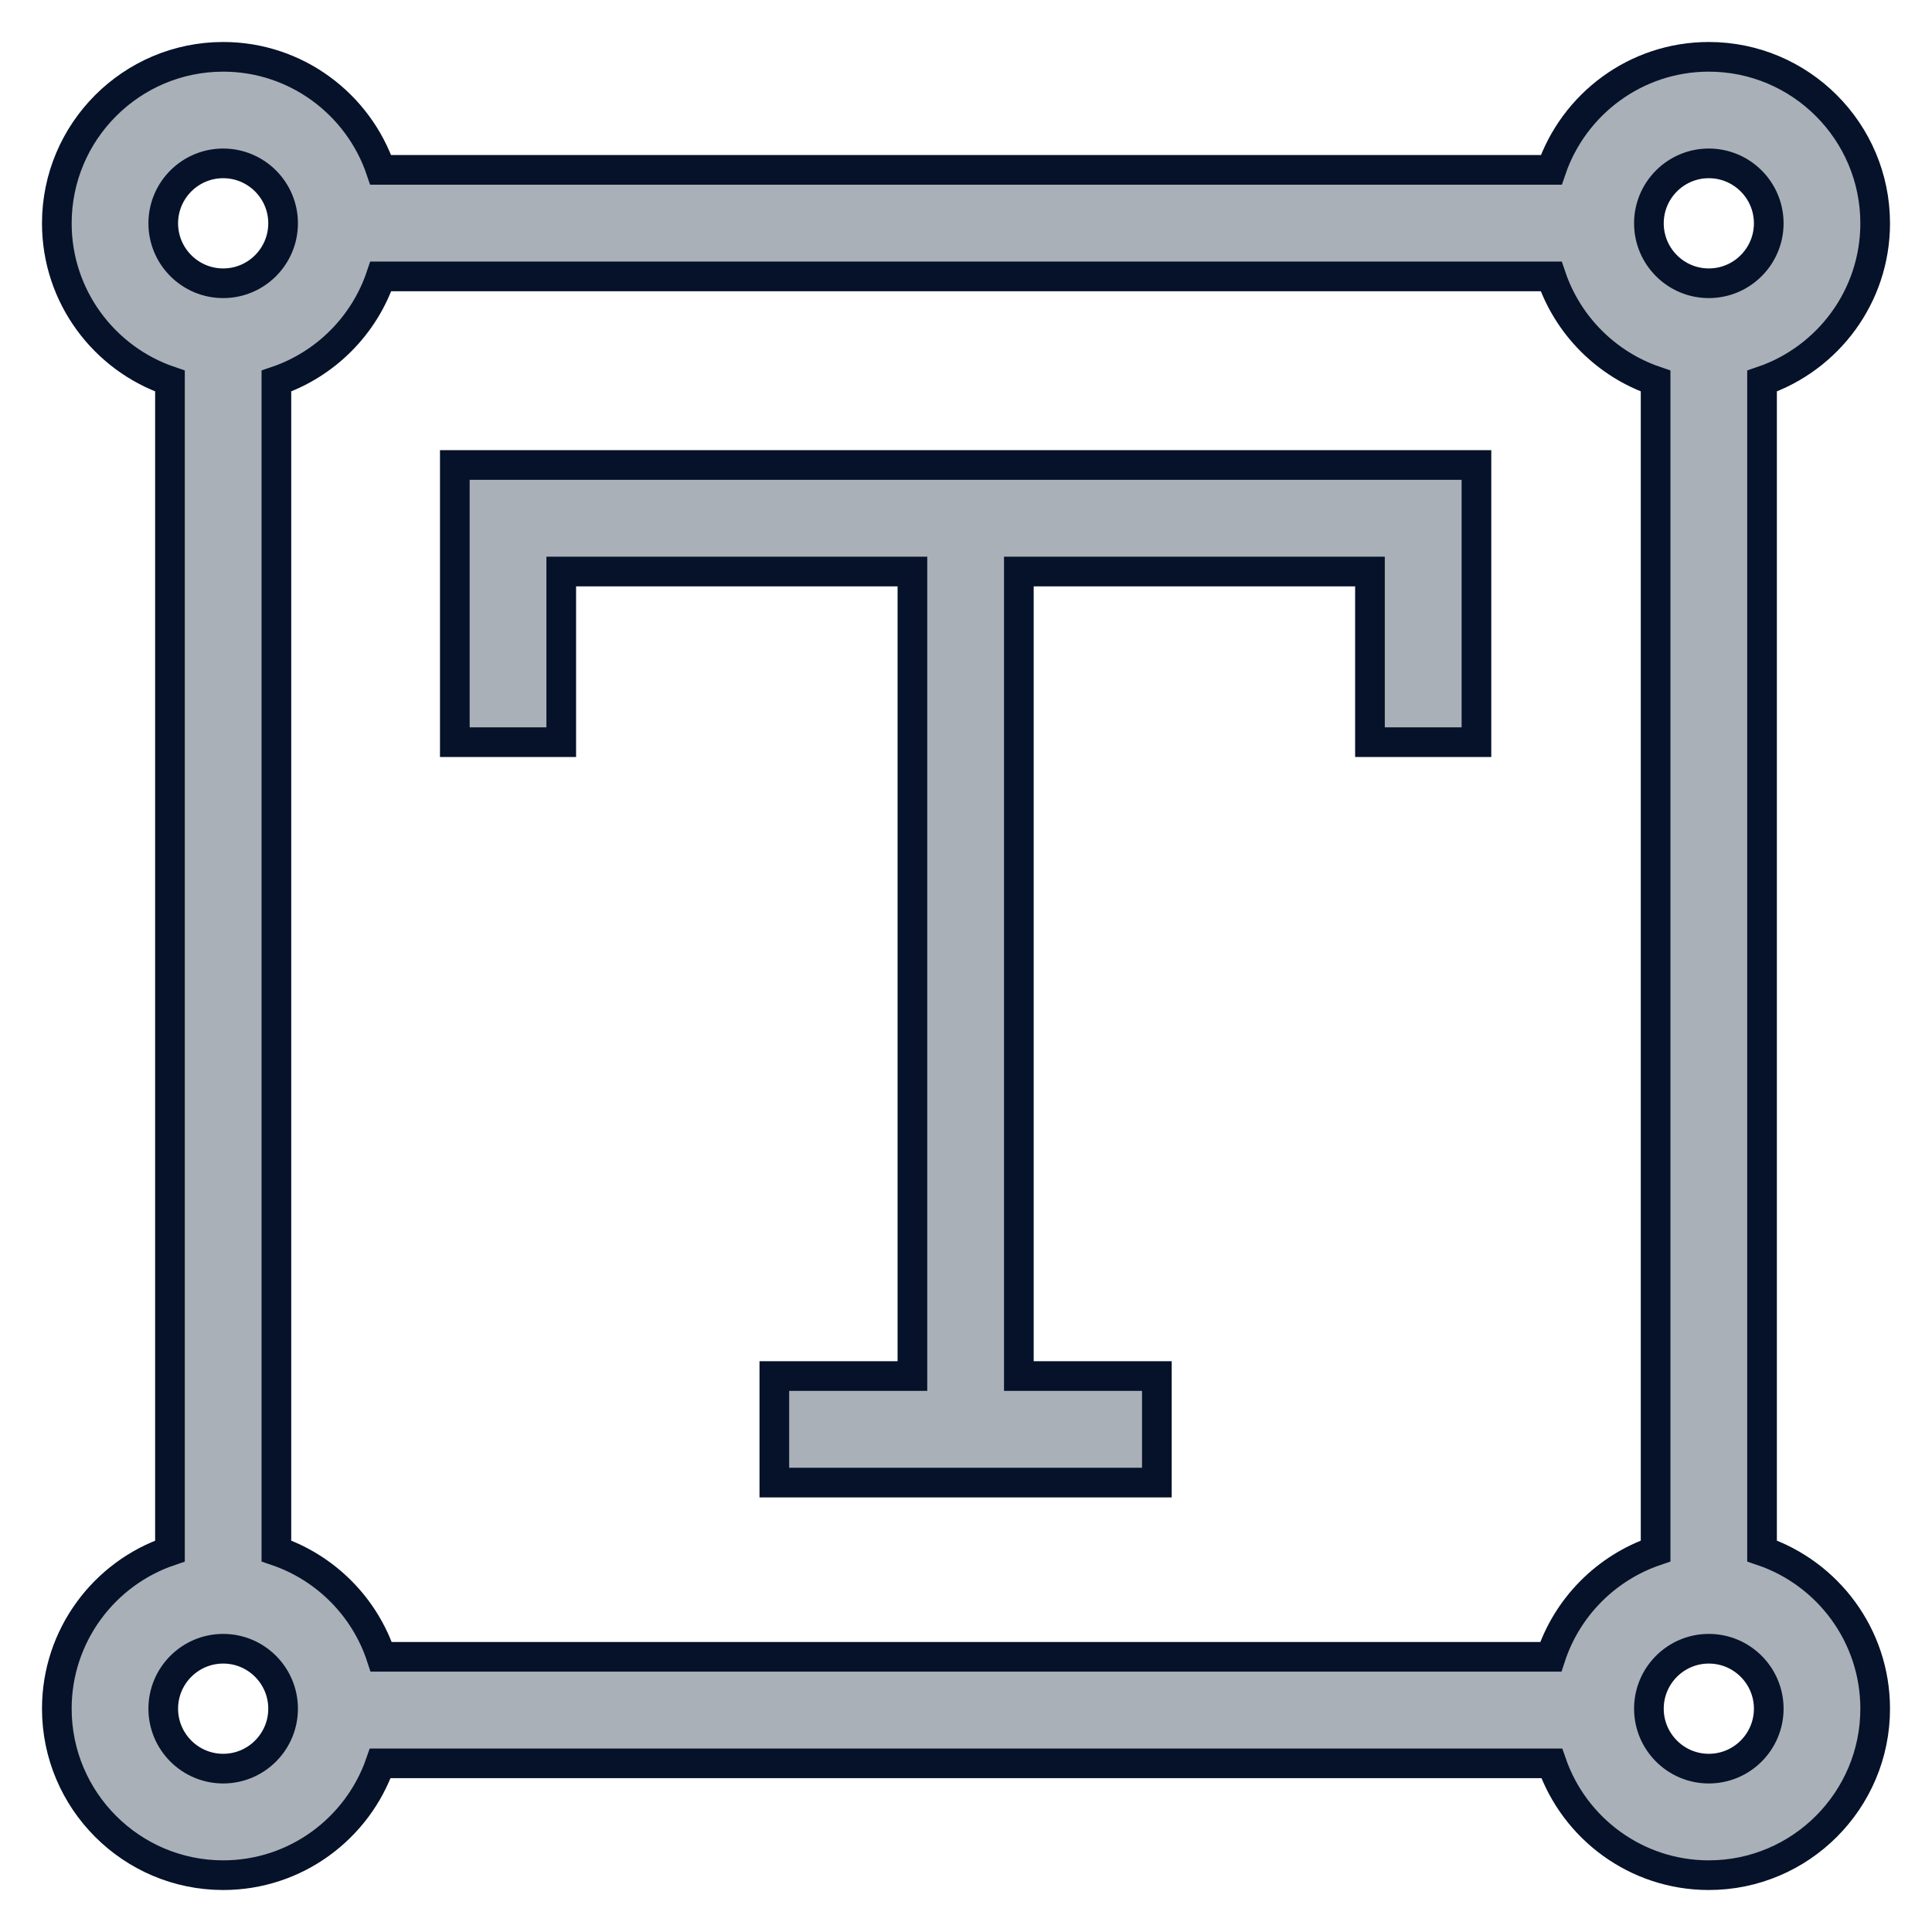 <svg width="34" height="34" viewBox="0 0 34 34" fill="none" xmlns="http://www.w3.org/2000/svg">
<path d="M8.004 13.061H9.877V10.058H16.057V24.216H13.627V26.091H20.359V24.216H17.93V10.058H24.109V13.061H25.983V8.183H8.004V13.061Z" fill="#A9B0B8" stroke="#051229" stroke-width="0.522"/>
<path d="M31.009 27.294V6.706C32.165 6.314 33 5.218 33 3.93C33 2.314 31.687 1 30.072 1C28.787 1 27.693 1.834 27.3 2.989H6.7C6.307 1.834 5.213 1 3.928 1C2.313 1 1 2.314 1 3.93C1 5.218 1.835 6.314 2.991 6.706V27.295C1.835 27.686 1 28.782 1 30.07C1 31.686 2.313 33 3.928 33C5.205 33 6.294 32.177 6.692 31.032H27.308C27.706 32.177 28.795 33 30.072 33C31.687 33 33 31.686 33 30.07C33 28.782 32.165 27.686 31.009 27.294ZM27.291 29.157H6.709C6.422 28.283 5.734 27.59 4.864 27.294V6.706C5.727 6.413 6.411 5.728 6.702 4.864H27.298C27.589 5.728 28.273 6.413 29.136 6.706V27.294C28.266 27.59 27.578 28.283 27.291 29.157ZM30.072 2.875C30.654 2.875 31.127 3.348 31.127 3.93C31.127 4.512 30.654 4.985 30.072 4.985C29.491 4.985 29.018 4.512 29.018 3.93C29.018 3.348 29.491 2.875 30.072 2.875ZM3.928 2.875C4.509 2.875 4.982 3.348 4.982 3.93C4.982 4.512 4.509 4.985 3.928 4.985C3.346 4.985 2.873 4.512 2.873 3.93C2.873 3.348 3.346 2.875 3.928 2.875ZM3.928 31.125C3.346 31.125 2.873 30.652 2.873 30.07C2.873 29.488 3.346 29.015 3.928 29.015C4.509 29.015 4.982 29.488 4.982 30.07C4.982 30.652 4.509 31.125 3.928 31.125ZM30.072 31.125C29.491 31.125 29.018 30.652 29.018 30.07C29.018 29.488 29.491 29.015 30.072 29.015C30.654 29.015 31.127 29.488 31.127 30.07C31.127 30.652 30.654 31.125 30.072 31.125Z" fill="#A9B0B8" stroke="#051229" stroke-width="0.522"/>
</svg>
